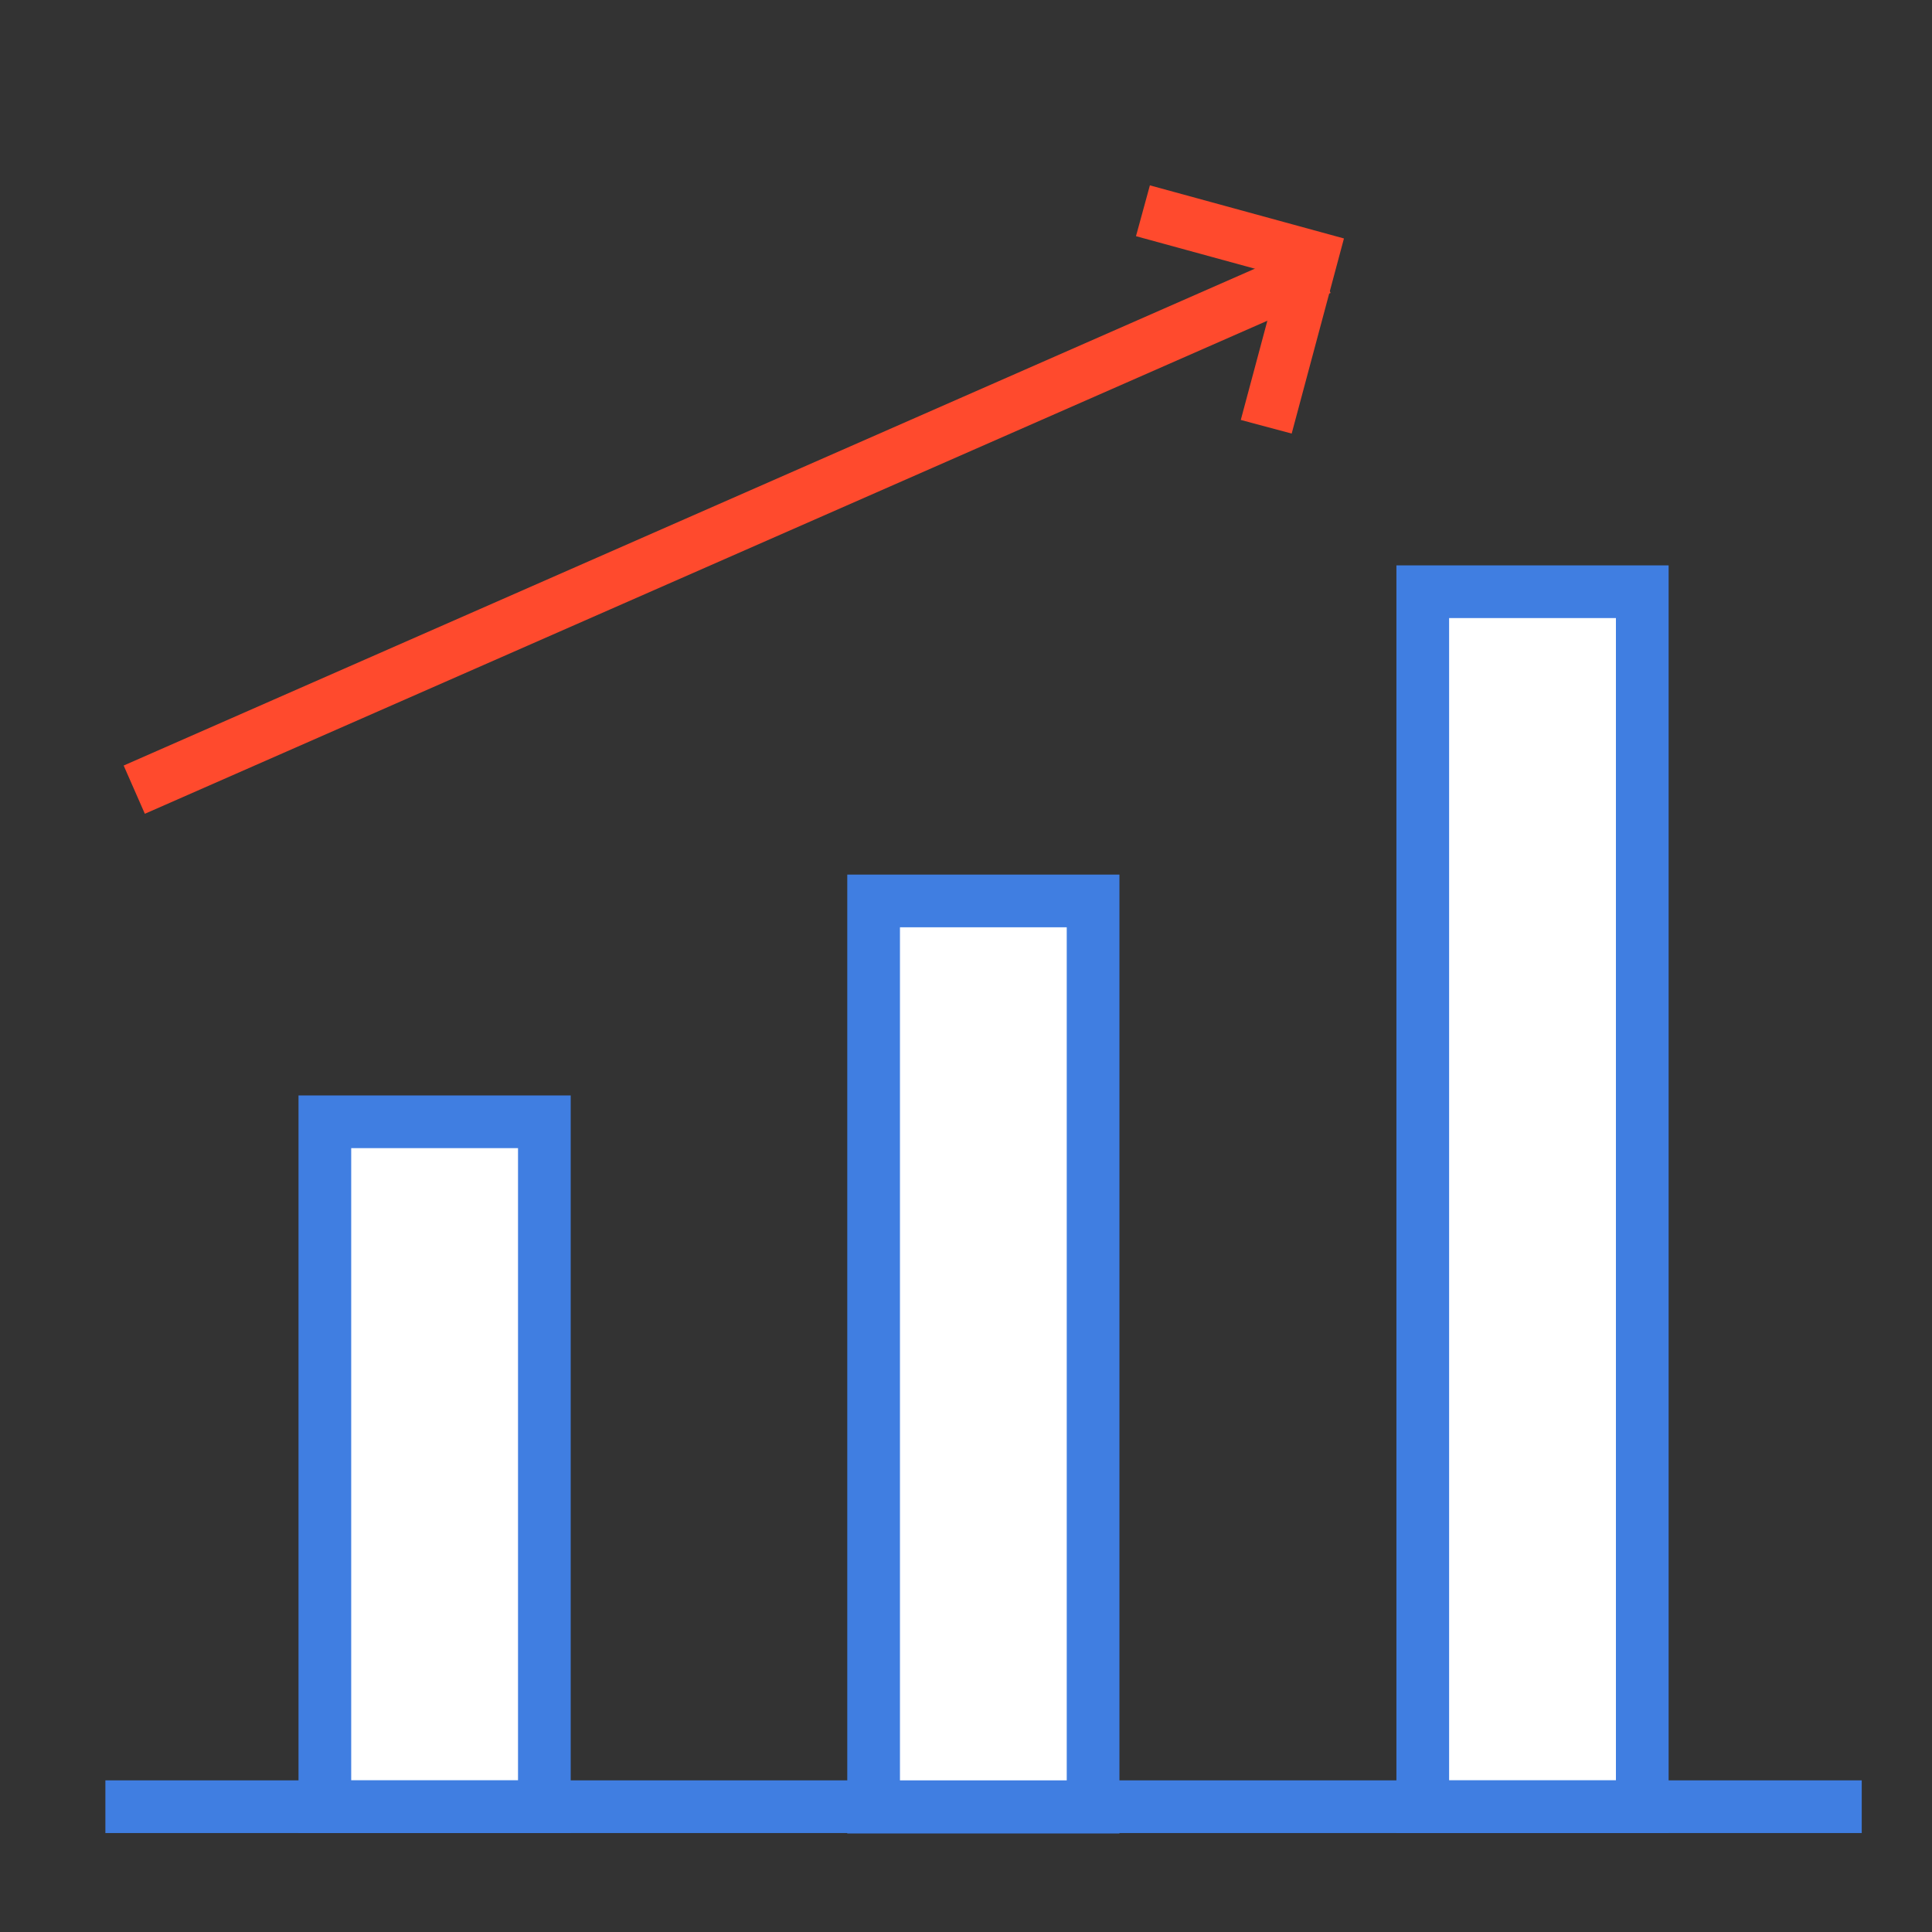 <svg xmlns="http://www.w3.org/2000/svg" width="55" height="55" viewBox="0 0 55 55" fill="none"><rect x="0" y="0" width="55" height="55" fill="#333333" stroke="none"/><path d="M15.497 31.935H9.248V51.433H15.497V31.935Z" fill="white" stroke="#407EE1" stroke-width="1.5" stroke-miterlimit="10"></path><path d="M31.118 25.648H24.87V51.445H31.118V25.648Z" fill="white" stroke="#407EE1" stroke-width="1.5" stroke-miterlimit="10"></path><path d="M46.752 16.845H40.503V51.433H46.752V16.845Z" fill="white" stroke="#407EE1" stroke-width="1.5" stroke-miterlimit="10"></path><path d="M3 51.433H53" stroke="#407EE1" stroke-width="1.5" stroke-miterlimit="10"></path><path d="M3.822 22.48L37.578 7.653" stroke="#FF4A2D" stroke-width="1.5" stroke-miterlimit="10"></path><path d="M32.537 6L37.342 7.315L36.047 12.149" stroke="#FF4A2D" stroke-width="1.5" stroke-miterlimit="10"></path></svg>
